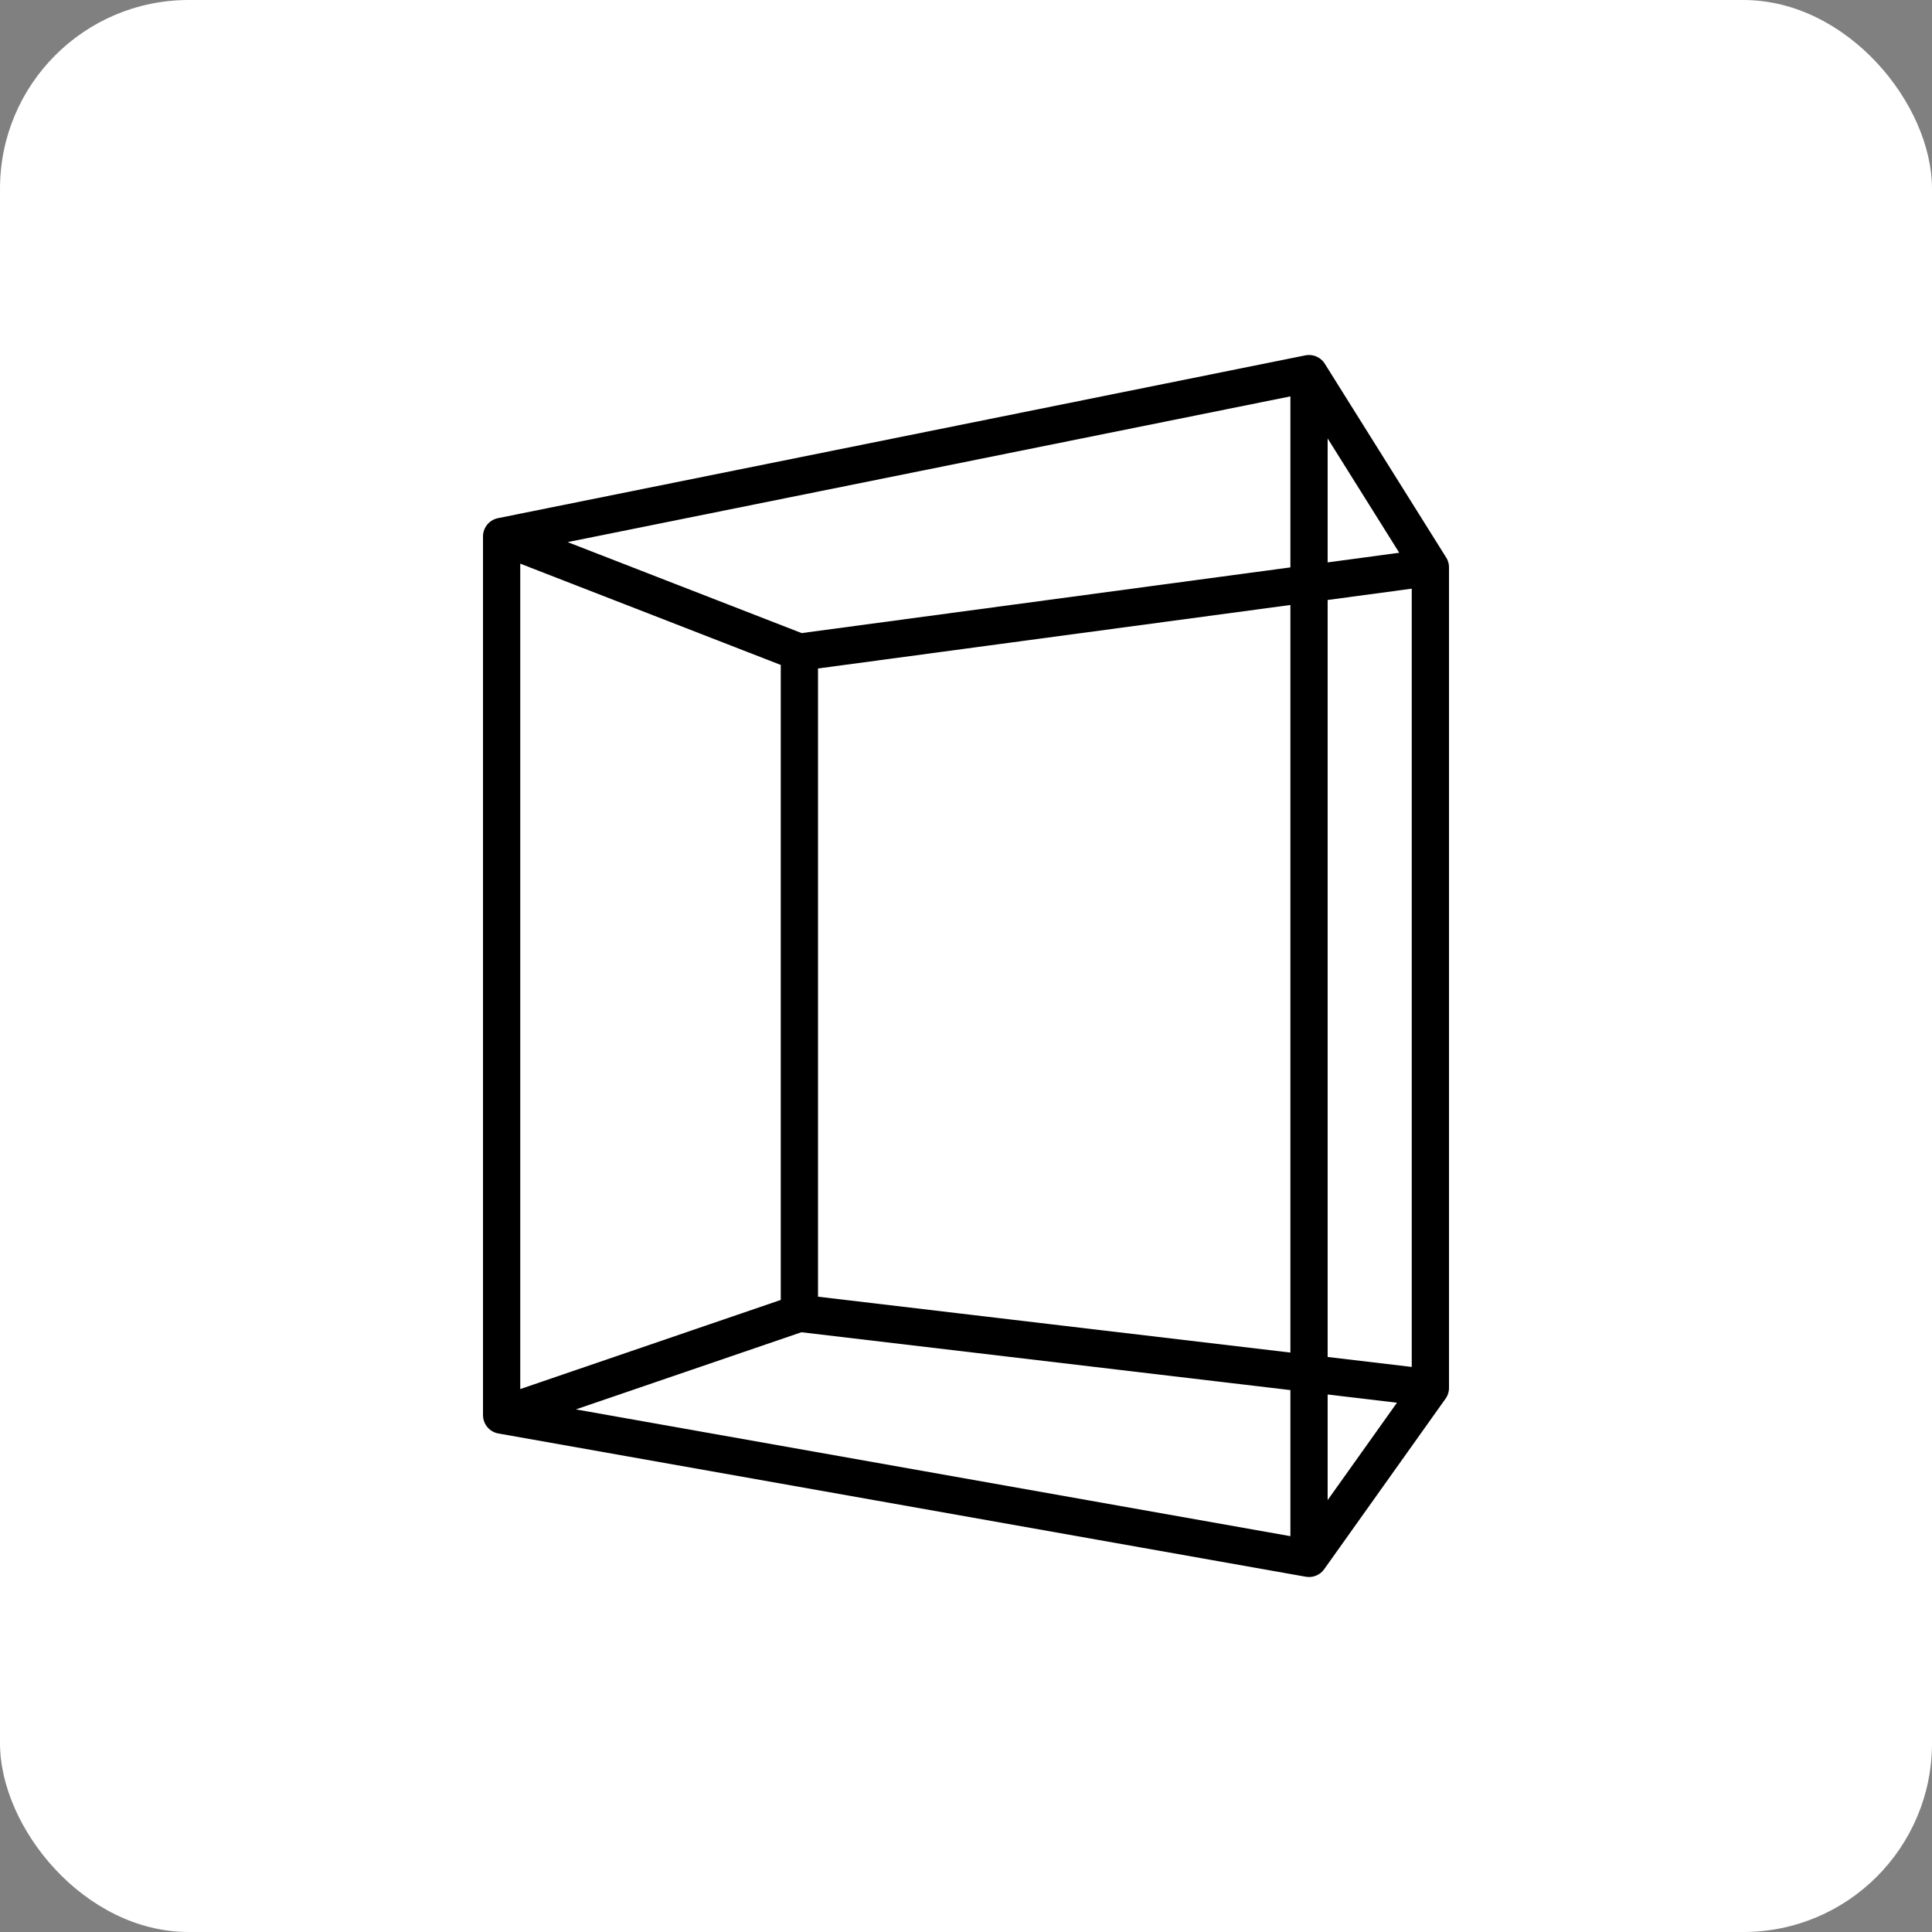 <?xml version="1.0" encoding="UTF-8" standalone="no"?>
<!-- Created with Inkscape (http://www.inkscape.org/) -->

<svg
   xmlns:dc="http://purl.org/dc/elements/1.1/"
   xmlns:cc="http://creativecommons.org/ns#"
   xmlns:rdf="http://www.w3.org/1999/02/22-rdf-syntax-ns#"
   xmlns:svg="http://www.w3.org/2000/svg"
   xmlns="http://www.w3.org/2000/svg"
   xmlns:sodipodi="http://sodipodi.sourceforge.net/DTD/sodipodi-0.dtd"
   xmlns:inkscape="http://www.inkscape.org/namespaces/inkscape"
   width="512"
   height="512"
   viewBox="0 0 512 512"
   id="svg2"
   version="1.1"
   inkscape:version="0.91 r13725"
   sodipodi:docname="logo.svg"
   inkscape:export-filename="/home/skylar/Documents/Projects/Sources/WebAppTemplate/static/img/logo.png"
   inkscape:export-xdpi="90"
   inkscape:export-ydpi="90">
  <rect x="0" y="0" width="512" height="512" fill="#808080" stroke="none"/>
  <defs
     id="defs4">
    <inkscape:perspective
       sodipodi:type="inkscape:persp3d"
       inkscape:vp_x="-493.3276 : 245.89848 : 1"
       inkscape:vp_y="0 : 1000 : 0"
       inkscape:vp_z="464.45088 : 245.89848 : 1"
       inkscape:persp3d-origin="-14.438371 : 160.56515 : 1"
       id="perspective4236" />
  </defs>
  <sodipodi:namedview
     id="base"
     pagecolor="#ffffff"
     bordercolor="#666666"
     borderopacity="1.0"
     inkscape:pageopacity="0.0"
     inkscape:pageshadow="2"
     inkscape:zoom="0.49497475"
     inkscape:cx="-135.9681"
     inkscape:cy="352.66131"
     inkscape:document-units="px"
     inkscape:current-layer="layer1"
     showgrid="false"
     units="px" />
  <g
     inkscape:label="Layer 1"
     inkscape:groupmode="layer"
     id="layer1"
     transform="translate(0,-540.362)">
    <rect
       style="opacity:1;fill:#ffffff;fill-opacity:1;stroke:none;stroke-width:20;stroke-miterlimit:4;stroke-dasharray:none;stroke-opacity:0.745"
       id="rect4726"
       width="512"
       height="512"
       x="0"
       y="540.362"
       rx="50"
       ry="50" />
    <path
       id="path4348"
       style="fill:none;fill-opacity:1;fill-rule:evenodd;stroke:#000000;stroke-width:9.871;stroke-linecap:butt;stroke-linejoin:round;stroke-miterlimit:4;stroke-dasharray:none;stroke-opacity:1"
       d="m 132.936,682.518 213.968,-43.143 0,313.975 -213.968,-37.964 z m 213.968,-43.143 0,313.975 32.161,-45.184 0,-217.444 z m -213.968,43.143 213.968,-43.143 32.161,51.347 -167.218,22.478 z m 78.91,30.682 167.218,-22.478 0,217.444 -167.218,-19.78 z m -78.91,-30.682 0,232.868 78.91,-26.999 0,-175.186 z m 0,232.868 213.968,37.964 32.161,-45.184 -167.218,-19.78 z"
       inkscape:connector-curvature="0" />
  </g>
</svg>
